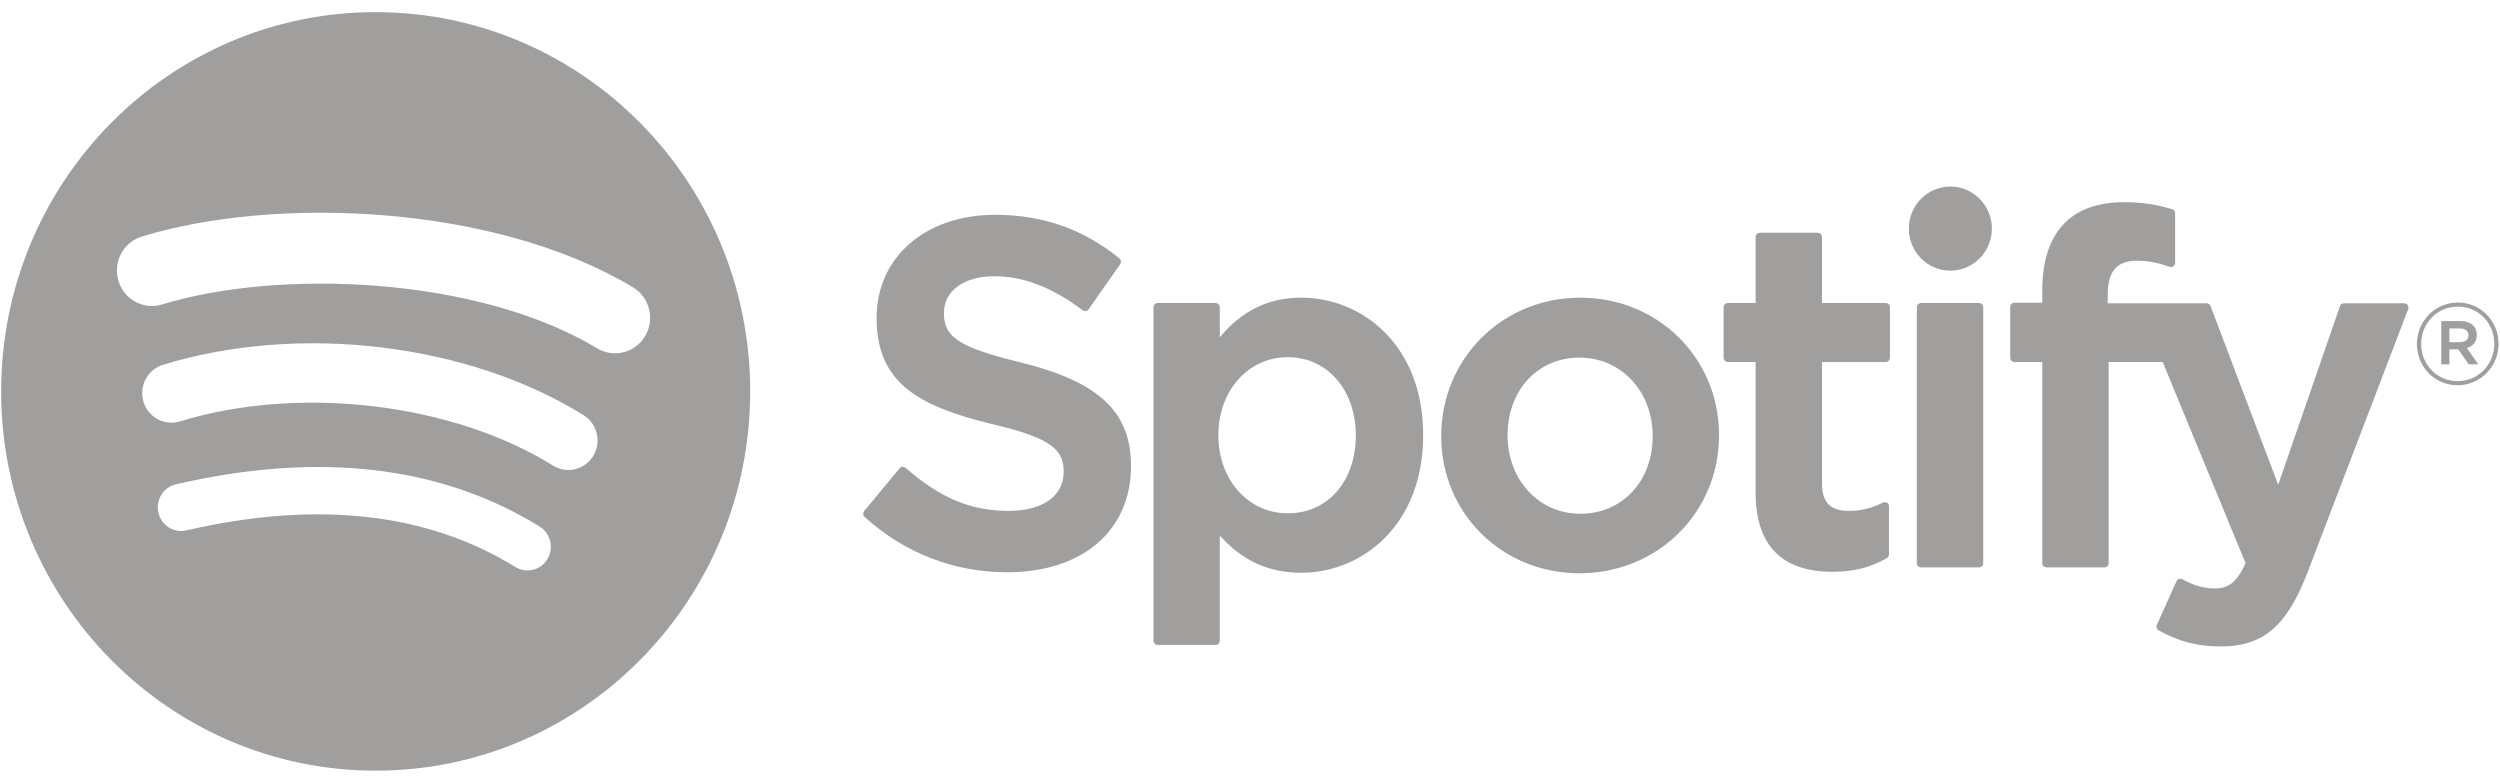 <?xml version="1.0" encoding="UTF-8"?> <svg xmlns="http://www.w3.org/2000/svg" width="115" height="36" viewBox="0 0 115 36" fill="none"><g clip-path="url(#clip0_8178_10744)"><path d="M17.281 0.558C7.766 0.558 0.053 8.369 0.053 18.004C0.053 27.64 7.766 35.45 17.281 35.45C26.796 35.45 34.509 27.64 34.509 18.004C34.509 8.369 26.796 0.559 17.28 0.559L17.281 0.558ZM25.181 25.72C24.873 26.233 24.21 26.395 23.704 26.081C19.659 23.578 14.567 23.012 8.57 24.399C7.992 24.533 7.416 24.166 7.285 23.581C7.152 22.995 7.513 22.412 8.092 22.279C14.655 20.76 20.284 21.414 24.826 24.224C25.331 24.539 25.492 25.208 25.181 25.72ZM27.29 20.97C26.901 21.61 26.074 21.812 25.443 21.418C20.812 18.536 13.753 17.701 8.275 19.385C7.565 19.602 6.815 19.196 6.599 18.478C6.385 17.759 6.786 17.001 7.495 16.782C13.752 14.859 21.53 15.791 26.848 19.1C27.479 19.494 27.679 20.331 27.29 20.97ZM27.471 16.023C21.919 12.683 12.758 12.376 7.456 14.006C6.605 14.267 5.705 13.78 5.447 12.918C5.189 12.056 5.669 11.145 6.521 10.883C12.607 9.012 22.723 9.373 29.116 13.216C29.883 13.677 30.134 14.678 29.679 15.453C29.227 16.228 28.235 16.483 27.472 16.023H27.471ZM46.924 16.663C43.95 15.945 43.421 15.441 43.421 14.381C43.421 13.38 44.351 12.707 45.735 12.707C47.077 12.707 48.406 13.218 49.8 14.271C49.842 14.303 49.895 14.316 49.947 14.307C50 14.3 50.045 14.271 50.076 14.227L51.529 12.154C51.588 12.068 51.572 11.951 51.492 11.885C49.831 10.537 47.963 9.881 45.779 9.881C42.567 9.881 40.323 11.833 40.323 14.626C40.323 17.621 42.259 18.681 45.604 19.5C48.449 20.163 48.93 20.72 48.93 21.714C48.93 22.816 47.959 23.501 46.396 23.501C44.659 23.501 43.242 22.908 41.658 21.52C41.619 21.485 41.565 21.47 41.516 21.472C41.462 21.476 41.415 21.501 41.382 21.541L39.753 23.503C39.685 23.587 39.693 23.708 39.771 23.779C41.615 25.445 43.882 26.324 46.33 26.324C49.79 26.324 52.026 24.41 52.026 21.445C52.032 18.944 50.553 17.558 46.931 16.666L46.924 16.663ZM59.856 13.692C58.356 13.692 57.126 14.291 56.11 15.517V14.137C56.11 14.028 56.024 13.939 55.917 13.939H53.252C53.145 13.939 53.059 14.028 53.059 14.137V29.47C53.059 29.578 53.145 29.668 53.252 29.668H55.917C56.024 29.668 56.11 29.578 56.11 29.47V24.631C57.126 25.783 58.356 26.347 59.856 26.347C62.644 26.347 65.466 24.174 65.466 20.02C65.471 15.866 62.648 13.692 59.858 13.692L59.856 13.692ZM62.368 20.02C62.368 22.135 61.082 23.612 59.239 23.612C57.418 23.612 56.044 22.068 56.044 20.02C56.044 17.973 57.418 16.429 59.239 16.429C61.051 16.429 62.368 17.939 62.368 20.02ZM72.698 13.692C69.108 13.692 66.295 16.491 66.295 20.066C66.295 23.601 69.089 26.37 72.654 26.37C76.257 26.37 79.077 23.581 79.077 20.02C79.077 16.472 76.275 13.693 72.698 13.693V13.692ZM72.698 23.633C70.788 23.633 69.348 22.078 69.348 20.019C69.348 17.951 70.739 16.45 72.654 16.45C74.576 16.45 76.024 18.003 76.024 20.065C76.024 22.133 74.625 23.633 72.698 23.633ZM86.742 13.939H83.811V10.904C83.811 10.796 83.724 10.707 83.617 10.707H80.953C80.846 10.707 80.758 10.796 80.758 10.904V13.939H79.478C79.371 13.939 79.285 14.028 79.285 14.137V16.455C79.285 16.564 79.371 16.652 79.478 16.652H80.758V22.651C80.758 25.074 81.949 26.303 84.3 26.303C85.255 26.303 86.047 26.104 86.794 25.674C86.856 25.641 86.892 25.574 86.892 25.503V23.295C86.892 23.229 86.858 23.164 86.8 23.128C86.742 23.091 86.67 23.089 86.611 23.12C86.099 23.381 85.603 23.501 85.047 23.501C84.193 23.501 83.811 23.108 83.811 22.229V16.654H86.742C86.849 16.654 86.936 16.565 86.936 16.456V14.138C86.94 14.029 86.853 13.94 86.744 13.94L86.742 13.939ZM96.954 13.951V13.578C96.954 12.482 97.37 11.993 98.3 11.993C98.855 11.993 99.302 12.104 99.802 12.273C99.864 12.293 99.927 12.283 99.977 12.246C100.028 12.208 100.057 12.149 100.057 12.085V9.812C100.057 9.725 100.003 9.649 99.919 9.623C99.392 9.464 98.718 9.301 97.705 9.301C95.247 9.301 93.945 10.704 93.945 13.356V13.927H92.665C92.558 13.927 92.47 14.016 92.47 14.125V16.455C92.47 16.564 92.558 16.652 92.665 16.652H93.945V25.904C93.945 26.014 94.033 26.101 94.14 26.101H96.802C96.911 26.101 96.998 26.014 96.998 25.904V16.653H99.485L103.295 25.904C102.863 26.874 102.437 27.068 101.857 27.068C101.388 27.068 100.892 26.926 100.388 26.645C100.341 26.62 100.283 26.616 100.234 26.631C100.182 26.649 100.139 26.687 100.119 26.737L99.215 28.743C99.172 28.839 99.209 28.949 99.3 28.999C100.242 29.516 101.092 29.737 102.143 29.737C104.11 29.737 105.198 28.808 106.155 26.312L110.775 14.221C110.8 14.16 110.792 14.091 110.755 14.037C110.72 13.984 110.66 13.951 110.596 13.951H107.823C107.739 13.951 107.665 14.005 107.638 14.084L104.797 22.299L101.686 14.079C101.657 14.002 101.585 13.951 101.505 13.951H96.954V13.951ZM91.034 13.939H88.37C88.263 13.939 88.174 14.028 88.174 14.137V25.904C88.174 26.014 88.263 26.101 88.37 26.101H91.034C91.141 26.101 91.229 26.014 91.229 25.904V14.137C91.229 14.028 91.143 13.94 91.034 13.94V13.939ZM89.717 8.581C88.662 8.581 87.806 9.446 87.806 10.514C87.806 11.584 88.662 12.45 89.717 12.45C90.772 12.45 91.626 11.584 91.626 10.514C91.626 9.446 90.77 8.581 89.717 8.581ZM113.05 17.723C111.997 17.723 111.176 16.865 111.176 15.824C111.176 14.783 112.007 13.916 113.061 13.916C114.114 13.916 114.935 14.773 114.935 15.813C114.935 16.854 114.104 17.723 113.05 17.723ZM113.061 14.105C112.1 14.105 111.374 14.878 111.374 15.824C111.374 16.77 112.096 17.533 113.05 17.533C114.011 17.533 114.737 16.76 114.737 15.813C114.737 14.867 114.015 14.105 113.061 14.105ZM113.476 16.009L114.007 16.76H113.559L113.081 16.071H112.672V16.76H112.297V14.768H113.174C113.633 14.768 113.933 15.005 113.933 15.403C113.935 15.73 113.748 15.93 113.478 16.009H113.476ZM113.159 15.11H112.672V15.74H113.159C113.402 15.74 113.548 15.619 113.548 15.424C113.548 15.219 113.402 15.11 113.159 15.11Z" fill="#A09F9E"></path></g><defs><clipPath id="clip0_8178_10744"><rect width="115" height="35" fill="white" transform="translate(0 0.5)"></rect></clipPath></defs></svg> 